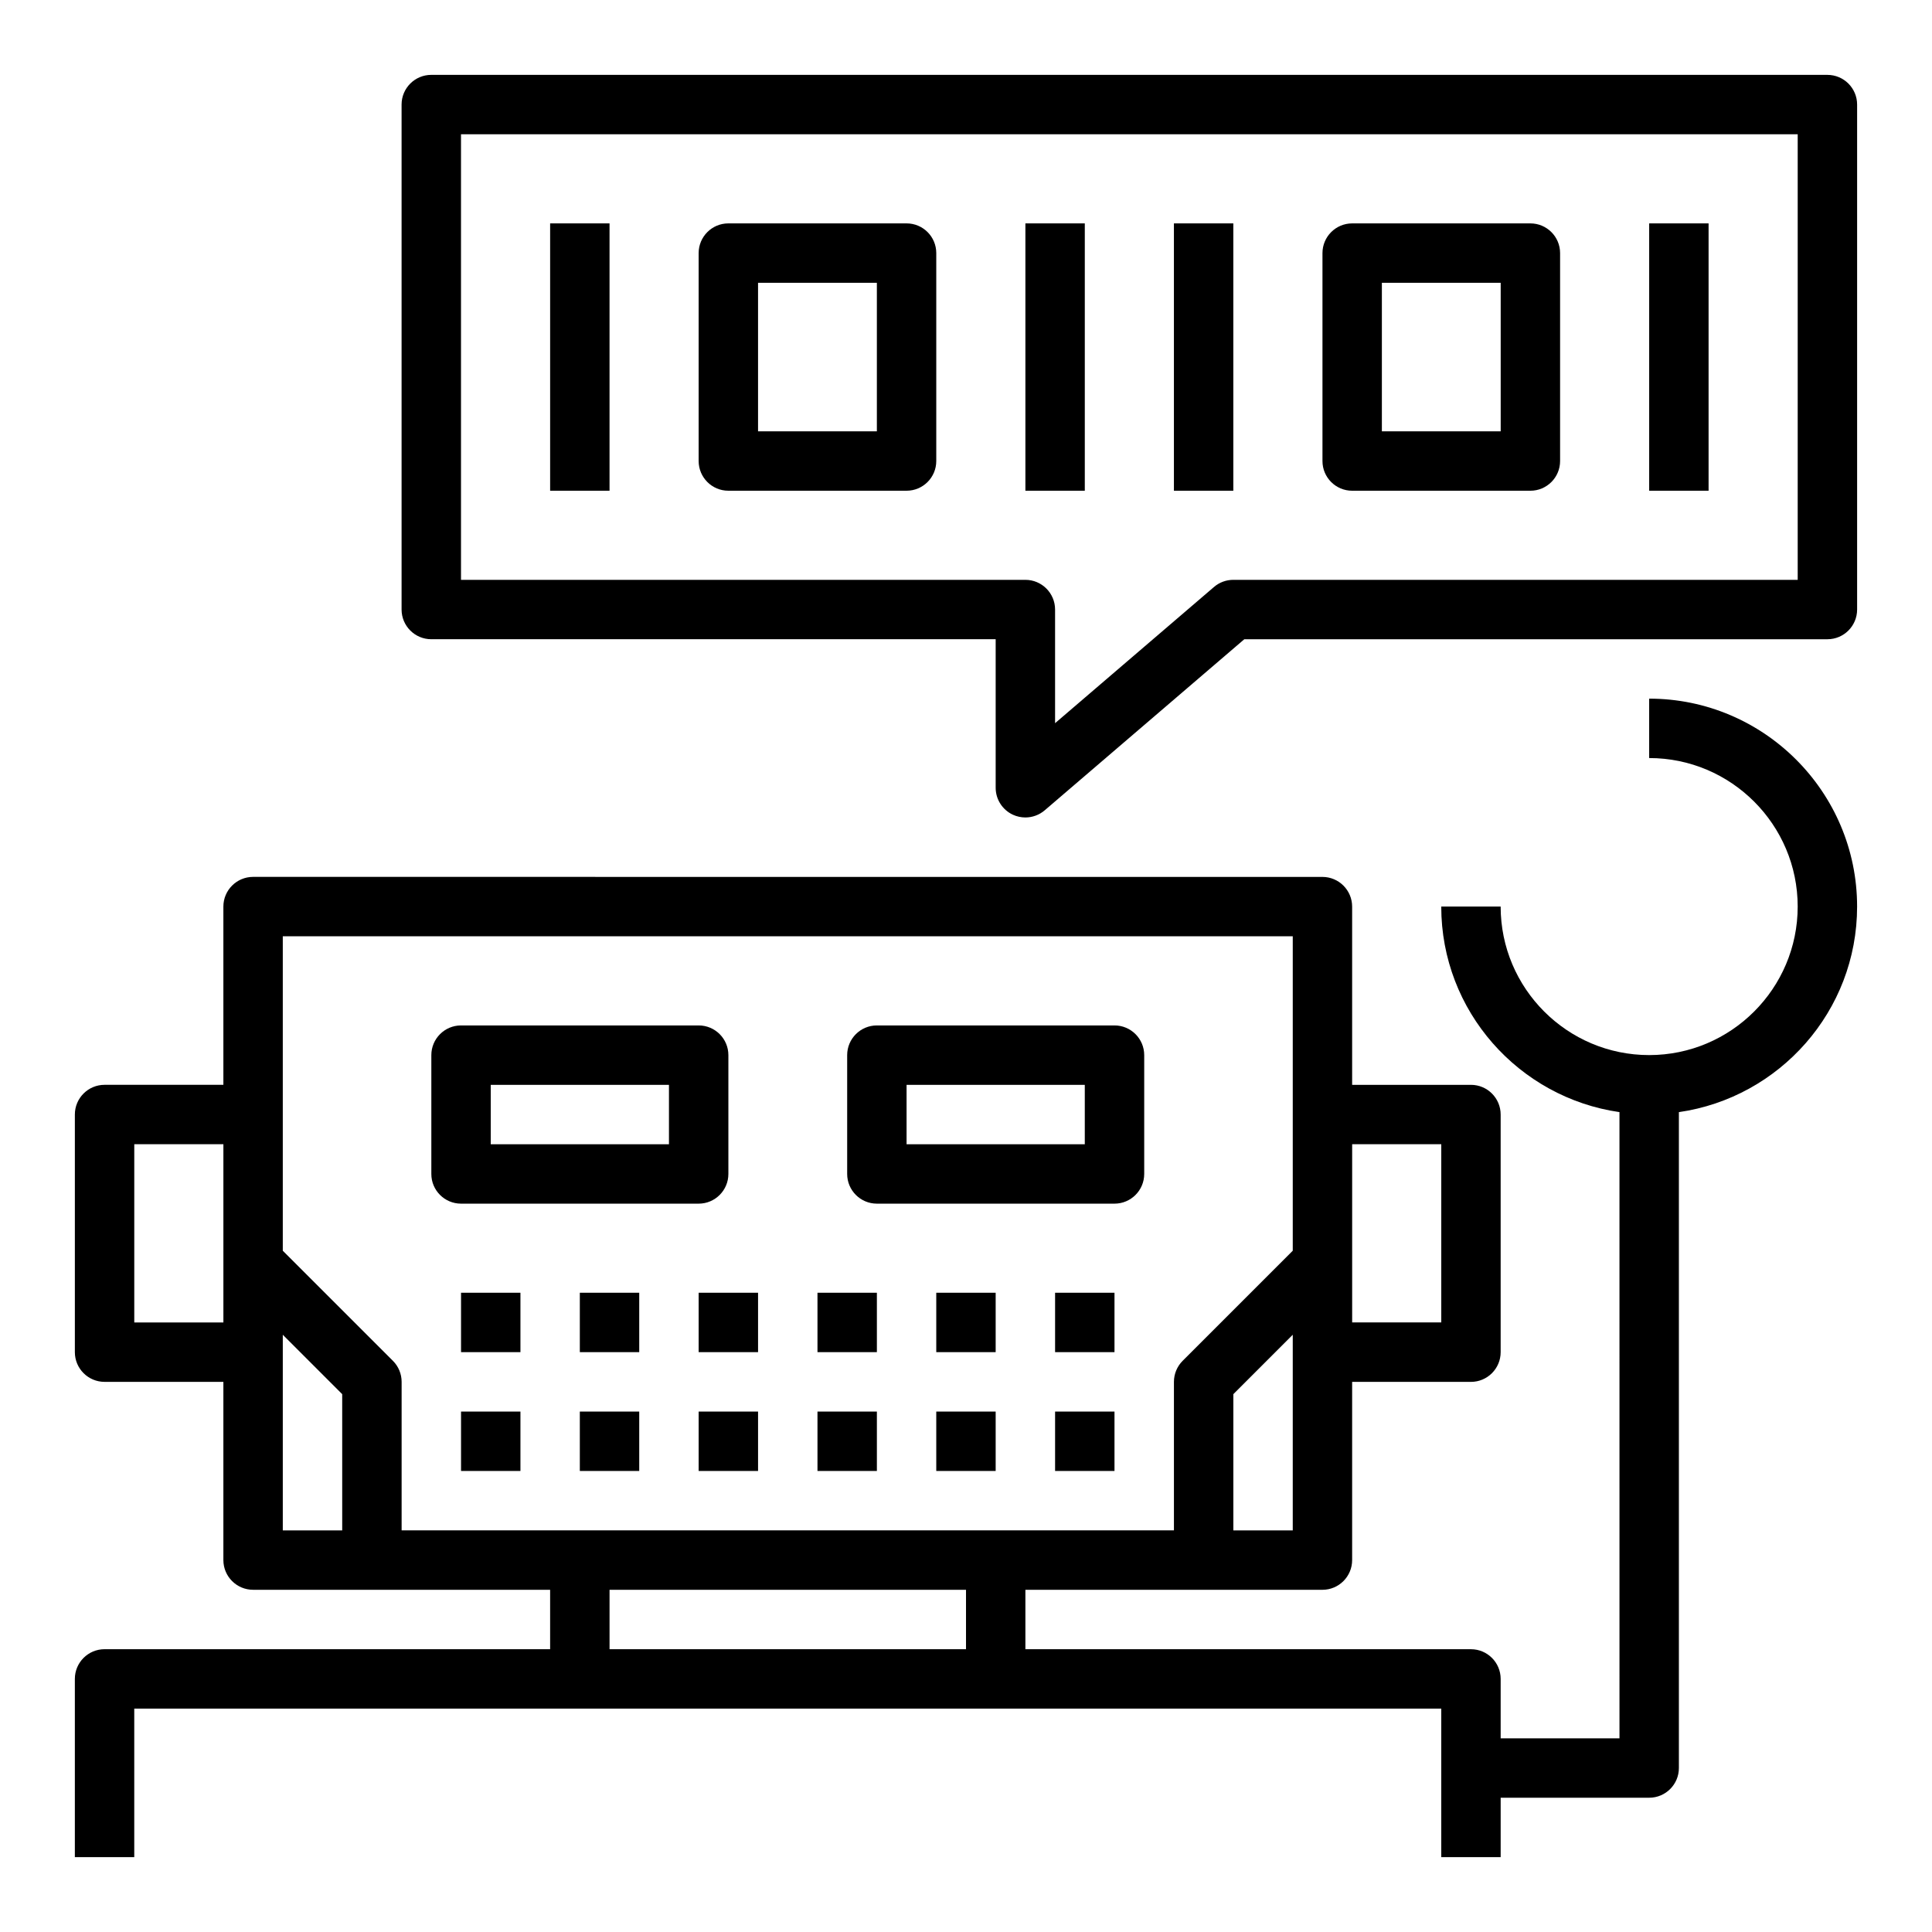 <?xml version="1.0" encoding="UTF-8"?>
<!-- Uploaded to: SVG Find, www.svgrepo.com, Generator: SVG Find Mixer Tools -->
<svg fill="#000000" width="800px" height="800px" version="1.1" viewBox="144 144 512 512" xmlns="http://www.w3.org/2000/svg">
 <g>
  <path d="m179.58 596.8h346.37v39.359h15.742v-15.742h39.359c4.344 0 7.871-3.527 7.871-7.871v-173.82c26.664-3.84 47.23-26.773 47.23-54.473 0-30.387-24.719-55.105-55.105-55.105v15.742c21.703 0 39.359 17.656 39.359 39.359s-17.656 39.359-39.359 39.359-39.359-17.656-39.359-39.359h-15.742c0 27.703 20.57 50.633 47.23 54.473l0.004 165.95h-31.488v-15.742c0-4.344-3.527-7.871-7.871-7.871l-118.08-0.004v-15.742h78.719c4.344 0 7.871-3.527 7.871-7.871v-47.23h31.488c4.344 0 7.871-3.527 7.871-7.871v-62.977c0-4.344-3.527-7.871-7.871-7.871h-31.488v-47.23c0-4.344-3.527-7.871-7.871-7.871l-283.39-0.008c-4.344 0-7.871 3.527-7.871 7.871v47.23l-31.488 0.004c-4.344 0-7.871 3.527-7.871 7.871v62.977c0 4.344 3.527 7.871 7.871 7.871h31.488v47.23c0 4.344 3.527 7.871 7.871 7.871h78.719v15.742l-118.08 0.004c-4.344 0-7.871 3.527-7.871 7.871v47.23h15.742zm291.27-47.234v-36.102l15.742-15.742v51.844zm55.102-102.34v47.23h-23.617v-47.23zm-39.359-55.105v83.332l-29.18 29.18c-1.48 1.477-2.309 3.484-2.309 5.57v39.359h-204.67v-39.359c0-2.086-0.828-4.094-2.305-5.566l-29.188-29.18v-83.336zm-307.01 102.34v-47.23h23.617v47.23zm39.359 3.262 15.742 15.742 0.004 36.102h-15.746zm86.594 67.59h94.465v15.742h-94.465z"/>
  <path d="m266.18 462.98h62.977c4.344 0 7.871-3.527 7.871-7.871v-31.488c0-4.344-3.527-7.871-7.871-7.871h-62.977c-4.344 0-7.871 3.527-7.871 7.871v31.488c-0.004 4.344 3.523 7.871 7.871 7.871zm7.871-31.488h47.23v15.742h-47.23z"/>
  <path d="m376.38 462.98h62.977c4.344 0 7.871-3.527 7.871-7.871v-31.488c0-4.344-3.527-7.871-7.871-7.871h-62.977c-4.344 0-7.871 3.527-7.871 7.871v31.488c0 4.344 3.523 7.871 7.871 7.871zm7.871-31.488h47.23v15.742h-47.23z"/>
  <path d="m266.18 486.59h15.742v15.742h-15.742z"/>
  <path d="m297.66 486.59h15.742v15.742h-15.742z"/>
  <path d="m329.15 486.59h15.742v15.742h-15.742z"/>
  <path d="m360.64 486.59h15.742v15.742h-15.742z"/>
  <path d="m392.12 486.59h15.742v15.742h-15.742z"/>
  <path d="m423.61 486.59h15.742v15.742h-15.742z"/>
  <path d="m266.18 518.08h15.742v15.742h-15.742z"/>
  <path d="m297.66 518.08h15.742v15.742h-15.742z"/>
  <path d="m329.15 518.08h15.742v15.742h-15.742z"/>
  <path d="m360.64 518.08h15.742v15.742h-15.742z"/>
  <path d="m392.12 518.08h15.742v15.742h-15.742z"/>
  <path d="m423.61 518.08h15.742v15.742h-15.742z"/>
  <path d="m412.45 359.92c1.055 0.48 2.172 0.715 3.289 0.715 1.844 0 3.668-0.652 5.125-1.898l52.891-45.332h154.53c4.344 0 7.871-3.527 7.871-7.871v-133.82c0-4.344-3.527-7.871-7.871-7.871l-369.99-0.004c-4.344 0-7.871 3.527-7.871 7.871v133.82c0 4.344 3.527 7.871 7.871 7.871h149.57v39.359c0 3.082 1.793 5.871 4.582 7.16zm-146.28-62.258v-118.08h354.24v118.08h-149.57c-1.883 0-3.699 0.668-5.125 1.898l-42.109 36.09v-30.117c0-4.344-3.527-7.871-7.871-7.871z"/>
  <path d="m289.79 203.2h15.742v70.848h-15.742z"/>
  <path d="m415.74 203.2h15.742v70.848h-15.742z"/>
  <path d="m455.1 203.2h15.742v70.848h-15.742z"/>
  <path d="m581.05 203.2h15.742v70.848h-15.742z"/>
  <path d="m384.25 203.2h-47.23c-4.344 0-7.871 3.527-7.871 7.871v55.105c0 4.344 3.527 7.871 7.871 7.871h47.23c4.344 0 7.871-3.527 7.871-7.871v-55.105c0-4.348-3.523-7.871-7.871-7.871zm-7.871 55.102h-31.488v-39.359h31.488z"/>
  <path d="m502.34 274.05h47.23c4.344 0 7.871-3.527 7.871-7.871v-55.105c0-4.344-3.527-7.871-7.871-7.871h-47.23c-4.344 0-7.871 3.527-7.871 7.871v55.105c-0.004 4.344 3.523 7.871 7.871 7.871zm7.871-55.105h31.488v39.359h-31.488z"/>
 </g>
</svg>